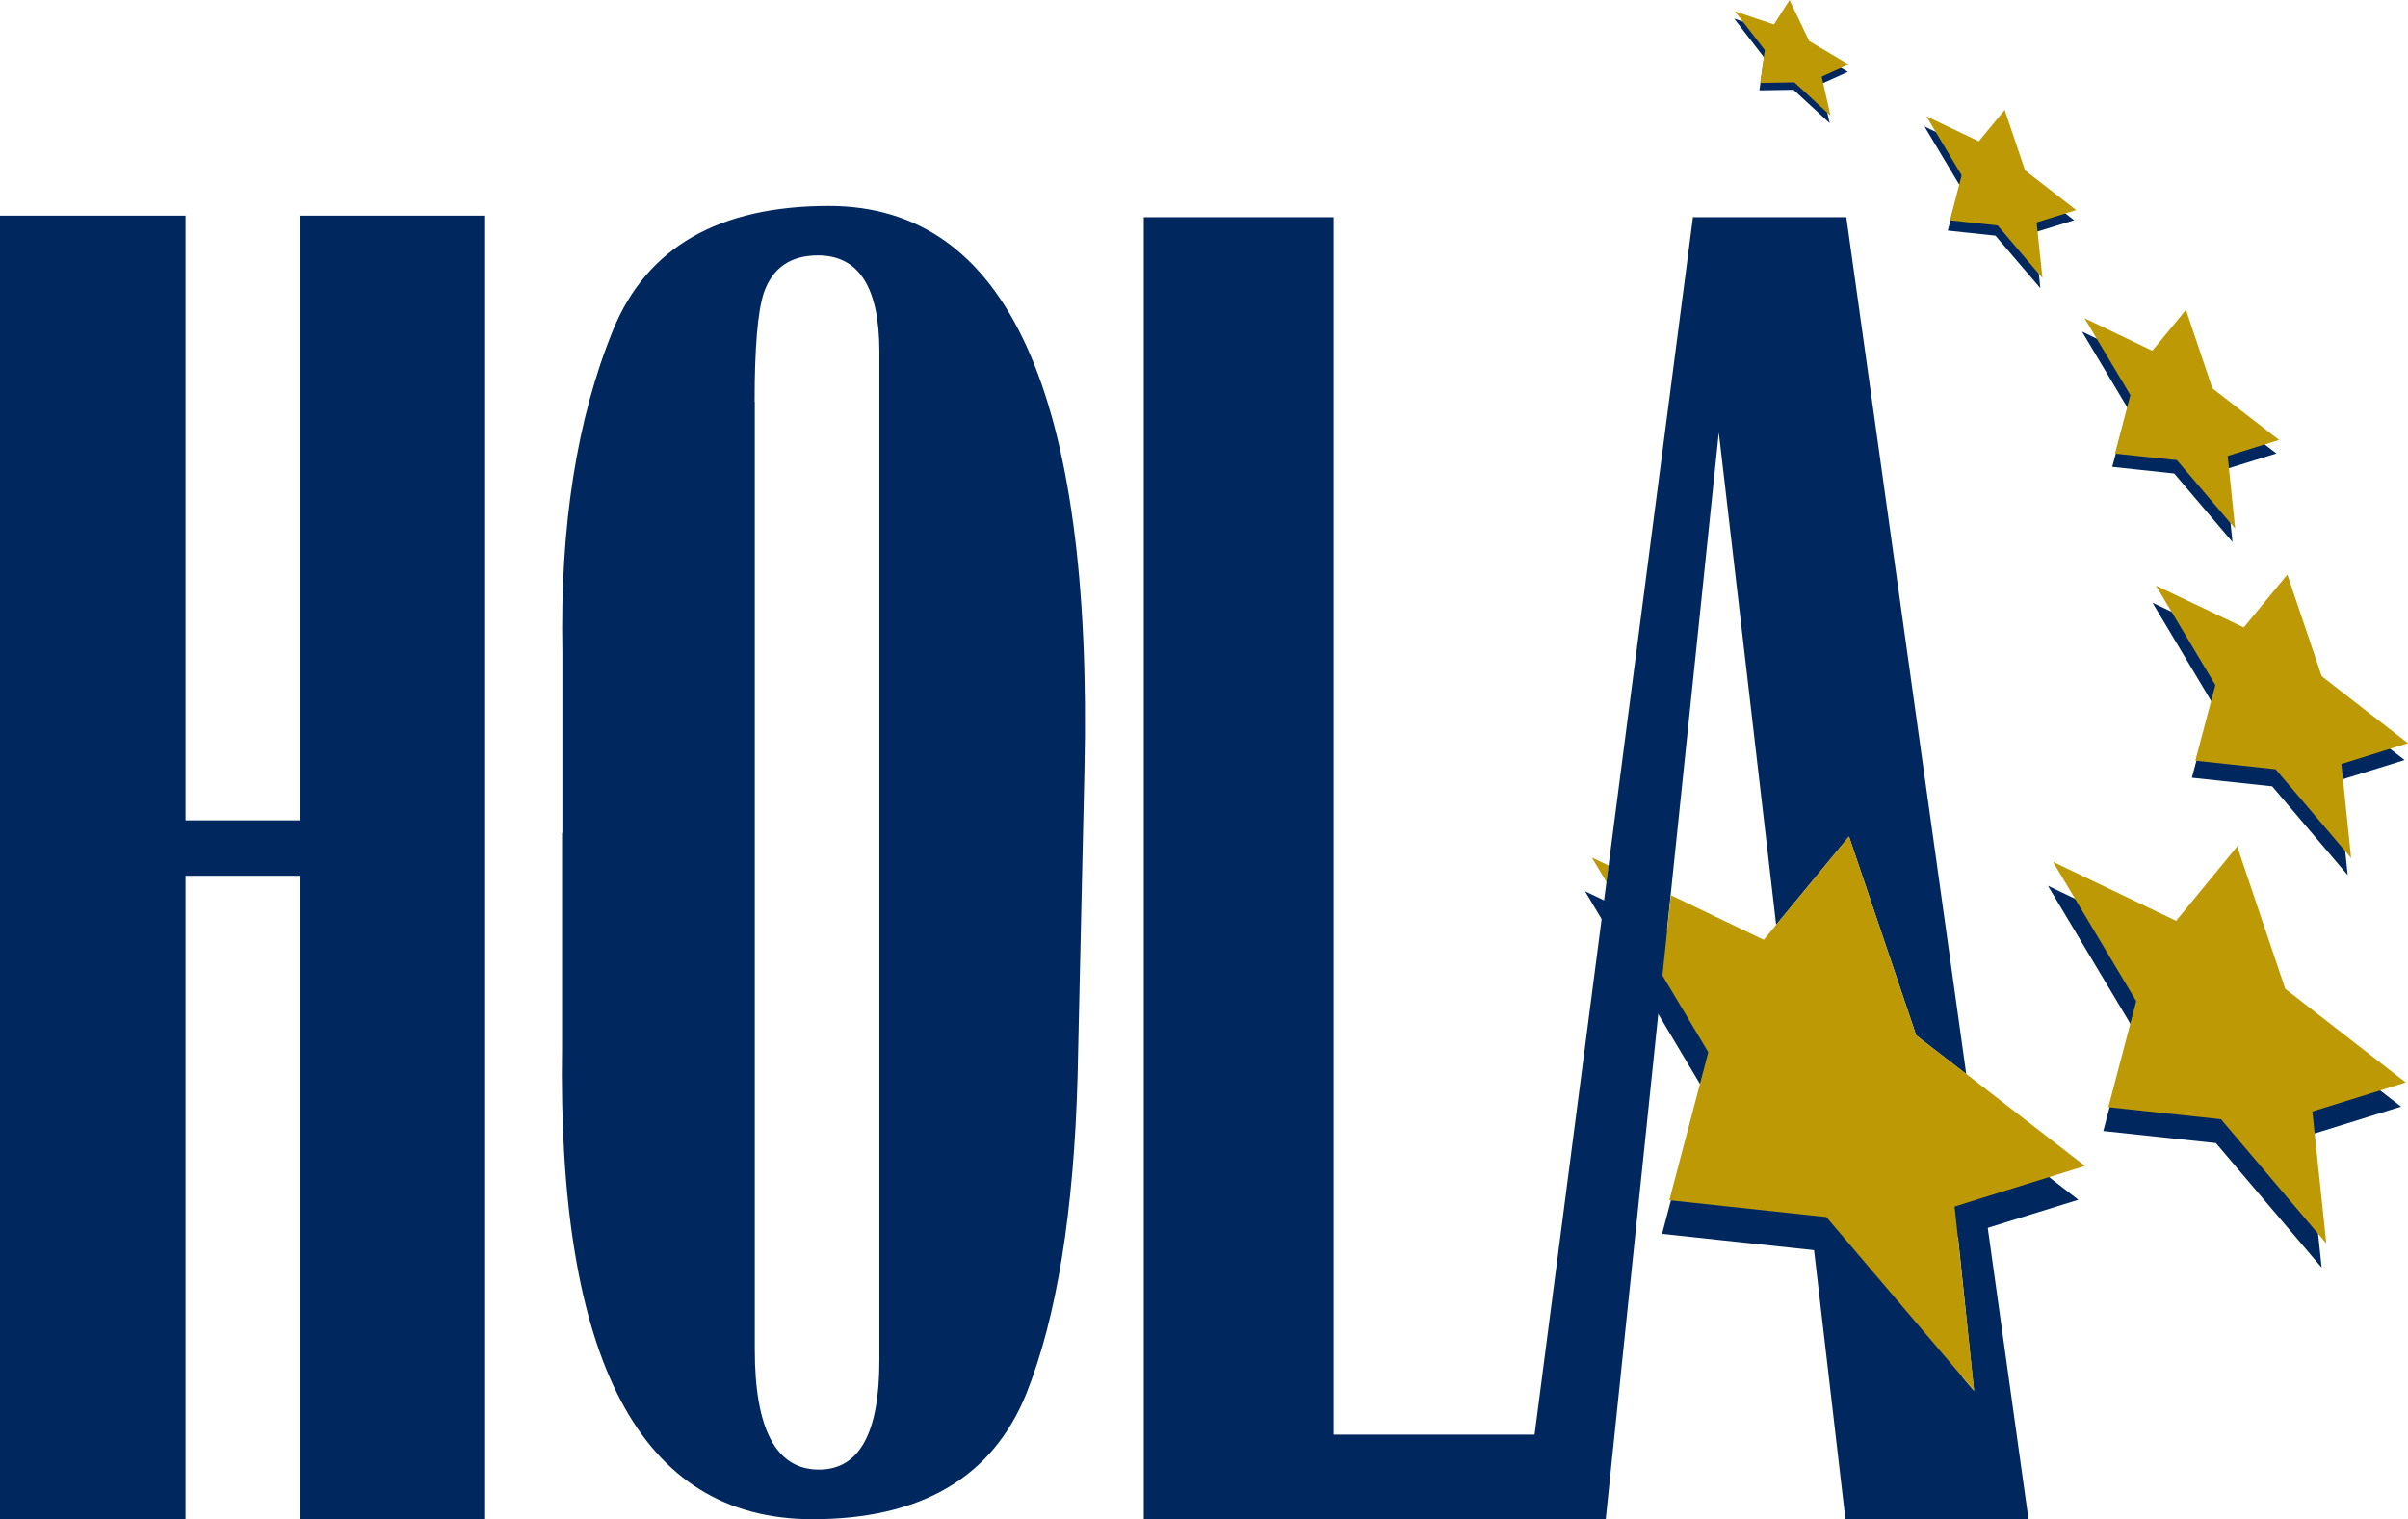 <svg id="Capa_1" data-name="Capa 1" xmlns="http://www.w3.org/2000/svg" viewBox="0 0 518.22 326.96"><defs><style>.cls-1{fill:#bd9a05;}.cls-1,.cls-2{fill-rule:evenodd;}.cls-2{fill:#00285e;}</style></defs><title>icon</title><polygon class="cls-1" points="342.57 184.53 345.74 189.84 346.2 186.28 342.57 184.53 342.57 184.53"/><polygon class="cls-2" points="426.87 257.72 420.69 259.65 424.82 299.31 393 261.91 389.52 261.54 397.15 326.96 436.55 326.96 426.87 257.72 426.87 257.72"/><path class="cls-2" d="M145.32,299.26V345q-1.61,101.91,53.88,101.92,35.12,0,46.06-27.08,9.8-24.68,11-68.06l1.48-66.08q2.71-121.4-55-121.4-35.51,0-46.43,26.67-11.71,28.66-10.92,69.25v39Zm41.44-92.81q0-17.53,2-23.51c1.87-5.31,5.73-8,11.63-8q13.21,0,13.22,20.7v217.1q0,23.5-13,23.5-13.82,0-13.81-25.9V206.45Zm-122.47,102H88.83V446.95h39.94V166.39H88.83V296.52H64.29V166.39H24.36V446.95H64.29V308.46ZM357.47,446.95h12.45l12.17-117,8.17-78.46,3.39-32.57,0.61-5.86L406.6,319l15.68-19,14.46,42.79,10.77,8.32-25.81-184.4h-33l-8.58,65.88L354.61,428.72H311.37v-262H270.51V446.95h87Z" transform="translate(-24.36 -119.98)"/><path class="cls-2" d="M478.93,220.45l13.34,1.43,12.54,14.74L503.19,221l11.07-3.43-14.34-11.1-5.7-16.88L487,198.34l-14.58-7,9.87,16.53Zm-35.4-50.85,10.26,1.09L463.46,182l-1.25-12,8.52-2.63-11-8.55-4.39-13-5.57,6.75-11.24-5.36,7.6,12.72ZM403,139.42l7.34-.12,7.78,7.18-1.89-8.41,5.81-2.61-8.53-5.08-4.19-8.81L406,126.85,397.57,124l6.43,8.33ZM435.28,350l-14.44-42.79-18.37,22.27-37-17.7,25,41.91-8.42,31.82,33.82,3.63,31.81,37.41-4.12-39.67,28.07-8.71Zm79.8-12-10.35-30.64-13.15,15.94L465.09,310.6l17.92,30-6,22.78,24.23,2.6L524,392.77,521,364.37l20.09-6.24Zm-27.49-88.31,12.78,21.4-4.3,16.26,17.28,1.85L529.6,308.3,527.49,288l14.36-4.46-18.58-14.38-7.4-21.86-9.37,11.37Z" transform="translate(-24.36 -119.98)"/><path class="cls-1" d="M479.51,217.6L492.84,219l12.55,14.75-1.62-15.65,11.07-3.44-14.35-11.11-5.7-16.88-7.24,8.79-14.59-7L482.83,205ZM444,167.39l10.26,1.1,9.66,11.35-1.27-12,8.52-2.65-11-8.55-4.39-13-5.57,6.75L438.93,145l7.59,12.71Zm-40.83-29.56,7.34-.13,7.79,7.18-1.9-8.4,5.8-2.62-8.51-5.07-4.2-8.81-3.37,5.27-8.4-2.82,6.44,8.33Zm113,194.95-10.35-30.64-13.15,16-26.5-12.7,17.92,30-6,22.81,24.23,2.59L525,387.57l-3-28.39,20.1-6.25ZM488.32,246l12.8,21.41-4.31,16.27,17.28,1.85,16.25,19.11-2.1-20.25,14.33-4.46L524,265.49l-7.38-21.86L507.23,255Zm-51.59,96.81L422.28,300,406.6,319l-2.66,3.23-20-9.6-1.81,17.27L392,346.43l-8.39,31.84,30.32,3.25,3.47,0.37,31.82,37.4L445,379.63l6.17-1.93,21.89-6.8L447.5,351.08Z" transform="translate(-24.36 -119.98)"/></svg>